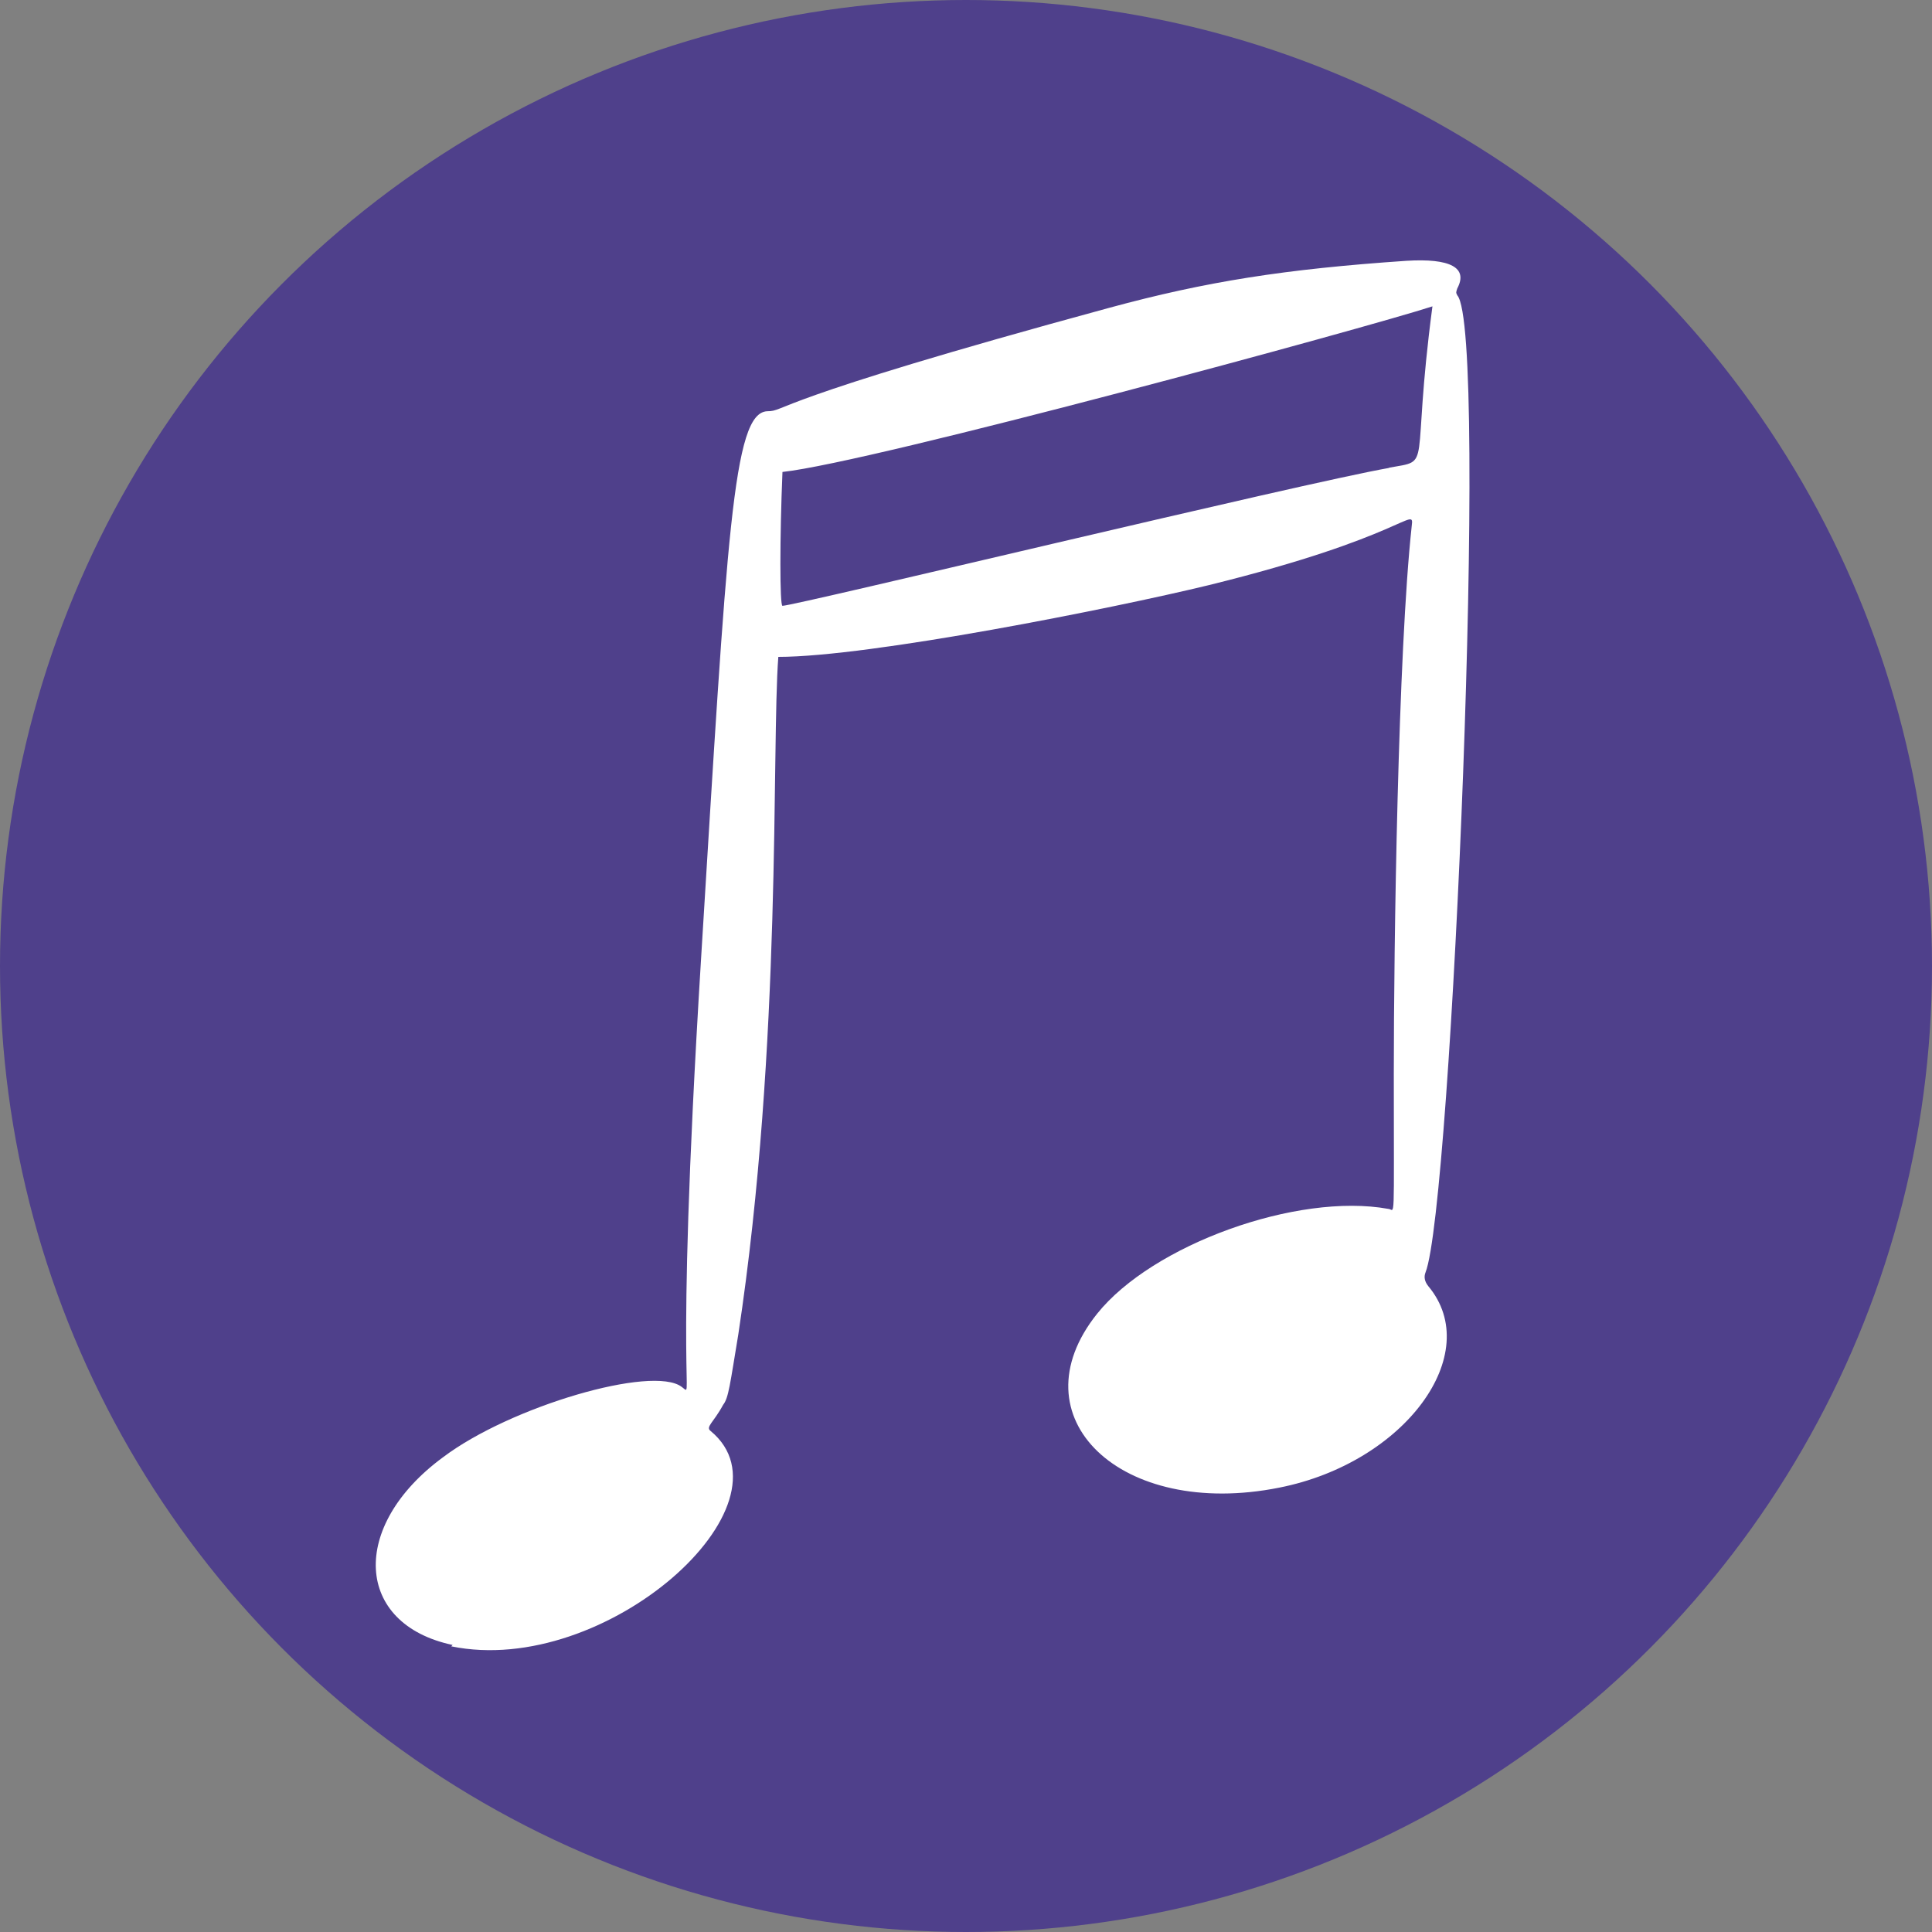 <?xml version="1.0" encoding="UTF-8"?>
<svg xmlns="http://www.w3.org/2000/svg" version="1.1" viewBox="0 0 140 140">
  <rect x="0" y="0" width="140" height="140" fill="#808080" stroke="none"/>
  <!-- Generator: Adobe Illustrator 29.3.1, SVG Export Plug-In . SVG Version: 2.1.0 Build 151)  -->
  <defs>
    <style>
      .st0 {
        fill: #4f408b;
      }

      .st1 {
        fill: #fff;
      }
    </style>
  </defs>
  <g id="Ebene_1">
    <g id="Icon_Workshops">
      <circle id="Ellipse_49" class="st0" cx="70" cy="70" r="70"/>
    </g>
  </g>
  <g id="_ĎŽÓť_1" data-name="ĎŽÓť_1">
    <path class="st1" d="M100.6,33.9c3.3-.6,1.6.4,3.2-11.7-4.6,1.5-40.6,11.3-47.1,12-.2,4.8-.2,9.7,0,9.7.9,0,37.7-8.9,44-10ZM32.8,119.2c-7.1-1.5-7.5-8.6-.7-13.6,4.9-3.7,15.2-6.7,17.3-5.1,1,.7-.6,1.5,1.4-31,1.9-30.8,2.3-39.6,4.8-39.7,1.4,0-.2-.7,24.8-7.5,7-1.9,12.7-2.8,21.5-3.4,3.2-.2,4.5.5,3.7,2-.1.3-.1.3,0,.5,2.3,2.6-.4,66-2.3,70.8q-.2.5.2,1c4.1,4.9-1.7,12.8-10.8,14.6-11.5,2.3-19.2-5.1-13.2-12.6,4-5,14.5-8.8,21.1-7.6.5,0,.4,1.6.4-9.8,0-9.3.3-30.5,1.3-39.7.2-1.5-.5.8-14.7,4.3-7,1.7-24.6,5.2-31.2,5.2-.5,6.5.3,28-2.9,49.1-.6,3.6-.7,4.6-1.1,5.1-.7,1.3-1.3,1.6-.9,1.9,6.4,5.3-7.6,17.9-18.8,15.6Z"/>
  </g>
</svg>